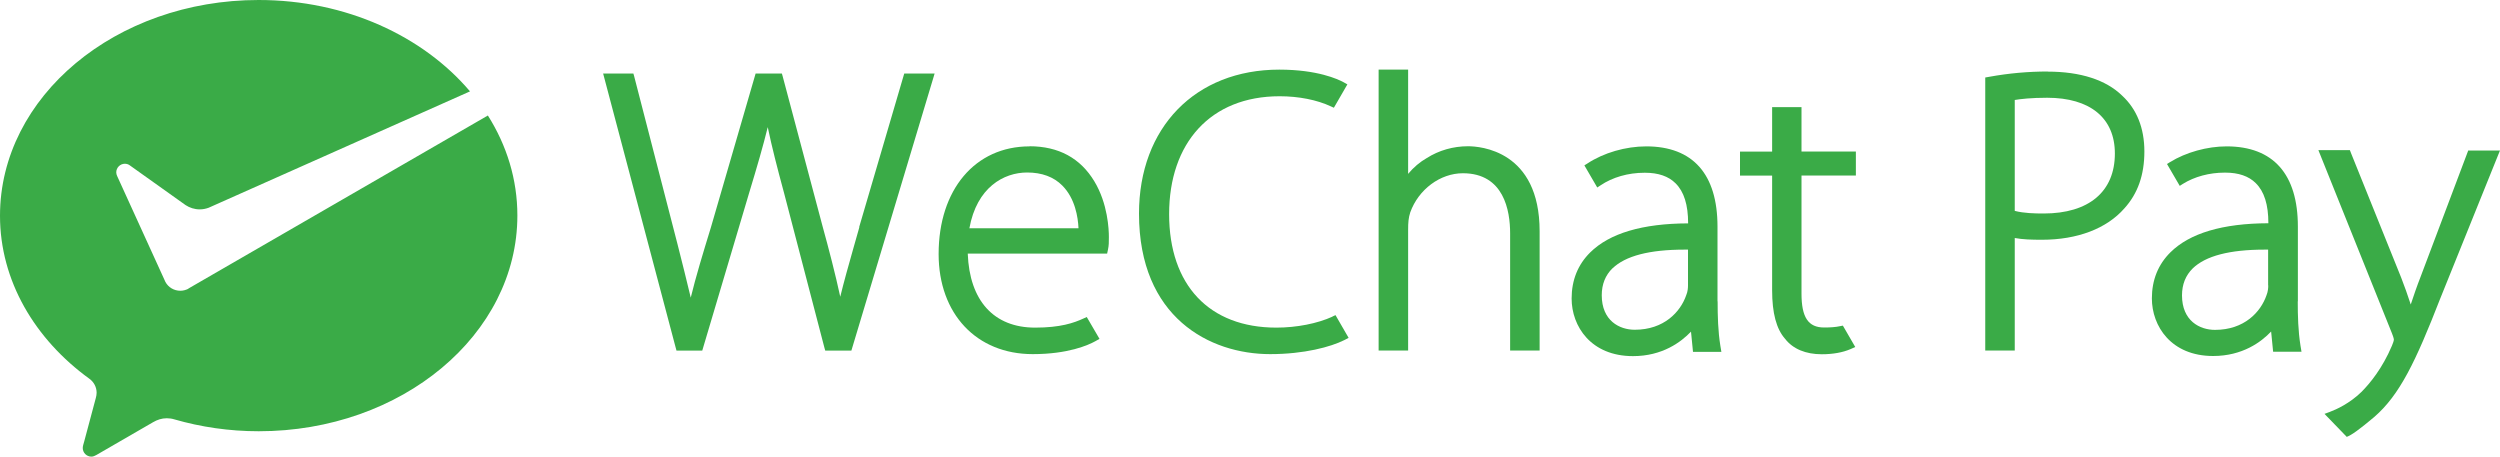<svg xmlns="http://www.w3.org/2000/svg" id="Layer_1" viewBox="0 0 200 36.54"><defs><style>      .cls-1 {        fill: #3aab47;        fill-rule: evenodd;      }    </style></defs><g id="wechat-pay-seeklogo-2"><path id="Fill-1" class="cls-1" d="M15.05,23.11c-.19.09-.4.15-.62.15-.52,0-.97-.28-1.2-.71l-.09-.2-3.77-8.27c-.04-.09-.07-.19-.07-.29,0-.38.31-.69.69-.69.15,0,.3.05.41.14l4.45,3.17c.32.21.71.34,1.13.34.25,0,.49-.05.71-.13l20.91-9.31C33.85,2.89,27.68,0,20.69,0,9.26,0,0,7.73,0,17.26c0,5.2,2.79,9.88,7.15,13.04.35.25.58.66.58,1.12,0,.15-.03.29-.07.44-.35,1.3-.91,3.38-.93,3.48-.04.16-.11.33-.11.5,0,.38.31.69.69.69.15,0,.27-.06.4-.13l4.53-2.62c.34-.2.7-.32,1.1-.32.21,0,.42.03.61.09,2.11.61,4.39.95,6.75.95,11.43,0,20.69-7.73,20.69-17.26,0-2.89-.85-5.61-2.36-8l-23.83,13.77-.15.09Z"></path><g><path id="Fill-3" class="cls-1" d="M68.75,18.17l-.48,1.69c-.4,1.41-.75,2.65-1.05,3.88-.39-1.81-.92-3.84-1.41-5.62l-3.2-12.03-.06-.21h-2.1l-3.58,12.32c-.64,2.08-1.21,3.96-1.61,5.61-.31-1.3-.67-2.75-1.06-4.28l-3.47-13.44-.06-.21h-2.42l5.81,21.95.06.22h2.06l3.74-12.58c.65-2.14,1.14-3.83,1.5-5.3.32,1.55.76,3.26,1.31,5.29l3.23,12.38.06.21h2.09l6.55-21.8.11-.37h-2.43l-3.61,12.3Z"></path><path id="Fill-5" class="cls-1" d="M77.55,18.27c.59-3.29,2.76-4.47,4.62-4.47,1.18,0,2.13.35,2.82,1.05,1.02,1.03,1.25,2.52,1.29,3.41h-8.74ZM82.36,11.71c-4.35,0-7.27,3.46-7.27,8.61,0,4.79,3.03,8.01,7.53,8.01,2.83,0,4.44-.72,5-1.03l.34-.19-1.02-1.75-.24.11c-.8.37-1.88.74-3.89.74-3.3,0-5.25-2.15-5.39-5.92h11.15l.07-.33c.07-.33.07-.57.07-1,0-.59-.08-2.66-1.16-4.45-1.12-1.86-2.86-2.81-5.2-2.81h0Z"></path><path id="Fill-7" class="cls-1" d="M106.6,25.33h0c-1.2.55-2.87.88-4.49.88-5.37,0-8.58-3.4-8.58-9.08s3.3-9.43,8.84-9.43c1.53,0,2.99.29,4.1.81l.24.11,1.08-1.87-.32-.18c-.43-.23-2.06-1-5.13-1-6.71,0-11.22,4.63-11.22,11.52,0,8.3,5.65,11.24,10.49,11.24,2.73,0,4.85-.58,5.93-1.12l.35-.18-1.05-1.82-.24.11Z"></path><path id="Fill-9" class="cls-1" d="M117.44,11.7c-1.19,0-2.33.33-3.29.94-.55.31-1.07.75-1.5,1.27V5.57h-2.36v22.47h2.36v-9.67c0-.58.03-.95.17-1.38.66-1.84,2.4-3.13,4.21-3.13,3.29,0,3.78,3,3.78,4.8v9.38h2.36v-9.54c0-6.47-4.77-6.8-5.73-6.8"></path><path id="Fill-11" class="cls-1" d="M144.13,8.57h-2.36v3.56h-2.57v1.92h2.57v9.17c0,1.83.34,3.1,1.04,3.89.63.81,1.65,1.23,2.93,1.23.89,0,1.67-.14,2.3-.41l.38-.17-.99-1.71-.21.04c-.36.08-.79.11-1.29.11-1.27,0-1.81-.81-1.81-2.71v-9.45h4.35v-1.92h-4.35v-3.56Z"></path><path id="Fill-13" class="cls-1" d="M161.17,8c.46-.08,1.33-.18,2.6-.18,3.44,0,5.42,1.62,5.42,4.46,0,3.05-2.08,4.8-5.7,4.8-.7,0-1.59-.02-2.31-.21v-8.87ZM163.83,5.72c-1.56,0-3.14.14-4.67.42l-.34.06v21.84h2.36v-9c.64.12,1.34.14,2.18.14,2.83,0,5.17-.89,6.59-2.51,1.07-1.18,1.6-2.67,1.6-4.55s-.61-3.39-1.78-4.47c-1.29-1.26-3.34-1.92-5.94-1.92h0Z"></path><path id="Fill-15" class="cls-1" d="M197.47,12.01l-3.81,10.1c-.31.79-.58,1.58-.8,2.25-.24-.74-.51-1.49-.77-2.16l-4-9.93-.1-.26h-2.52l5.88,14.64c.16.4.16.51.16.51,0,.1-.08.32-.16.51-.76,1.79-1.75,3-2.44,3.69-.95.92-1.99,1.39-2.52,1.59l-.43.16,1.78,1.84c.4-.15,1.03-.61,2.21-1.6,2.03-1.76,3.31-4.44,5.25-9.42l4.64-11.5.16-.39h-2.53Z"></path><path id="Fill-17" class="cls-1" d="M129,21.47c1.03-1,2.96-1.5,5.75-1.5h.29s0,2.86,0,2.86c0,.2-.02.5-.14.78-.46,1.34-1.78,2.77-4.12,2.77-1.22,0-2.64-.72-2.64-2.76,0-.88.29-1.6.86-2.16M137.4,24.1v-5.97c0-4.2-1.97-6.42-5.7-6.42-1.65,0-3.41.51-4.71,1.37l-.24.15,1.03,1.77.26-.17c.96-.65,2.21-1.01,3.52-1.01h.05c1.05,0,1.87.28,2.43.84.68.67,1.01,1.72,1.01,3.21-3.65.01-6.29.79-7.84,2.33-.98.97-1.48,2.21-1.48,3.68,0,2.22,1.54,4.61,4.91,4.61,2.35,0,3.85-1.13,4.64-1.96l.16,1.62h2.27l-.08-.48c-.19-1.17-.22-2.4-.22-3.55"></path><path id="Fill-19" class="cls-1" d="M181.46,22.83c0,.2-.02.5-.14.79-.46,1.34-1.78,2.77-4.12,2.77-1.22,0-2.64-.72-2.64-2.76,0-.88.29-1.6.86-2.16,1.03-1,2.96-1.5,5.74-1.5h.29s0,2.86,0,2.86ZM183.83,24.1v-5.97c0-4.2-1.97-6.42-5.7-6.42-1.55,0-3.25.47-4.53,1.26l-.24.15,1.02,1.75.25-.16c.93-.58,2.12-.9,3.34-.9h.06c1.05,0,1.87.28,2.43.84.68.67,1.01,1.72,1.01,3.21-3.65.01-6.29.79-7.84,2.33-.98.97-1.48,2.21-1.48,3.68,0,2.22,1.54,4.61,4.9,4.61,2.35,0,3.86-1.13,4.64-1.96l.16,1.62h2.27l-.08-.48c-.19-1.18-.22-2.4-.22-3.55h0Z"></path></g></g></svg>